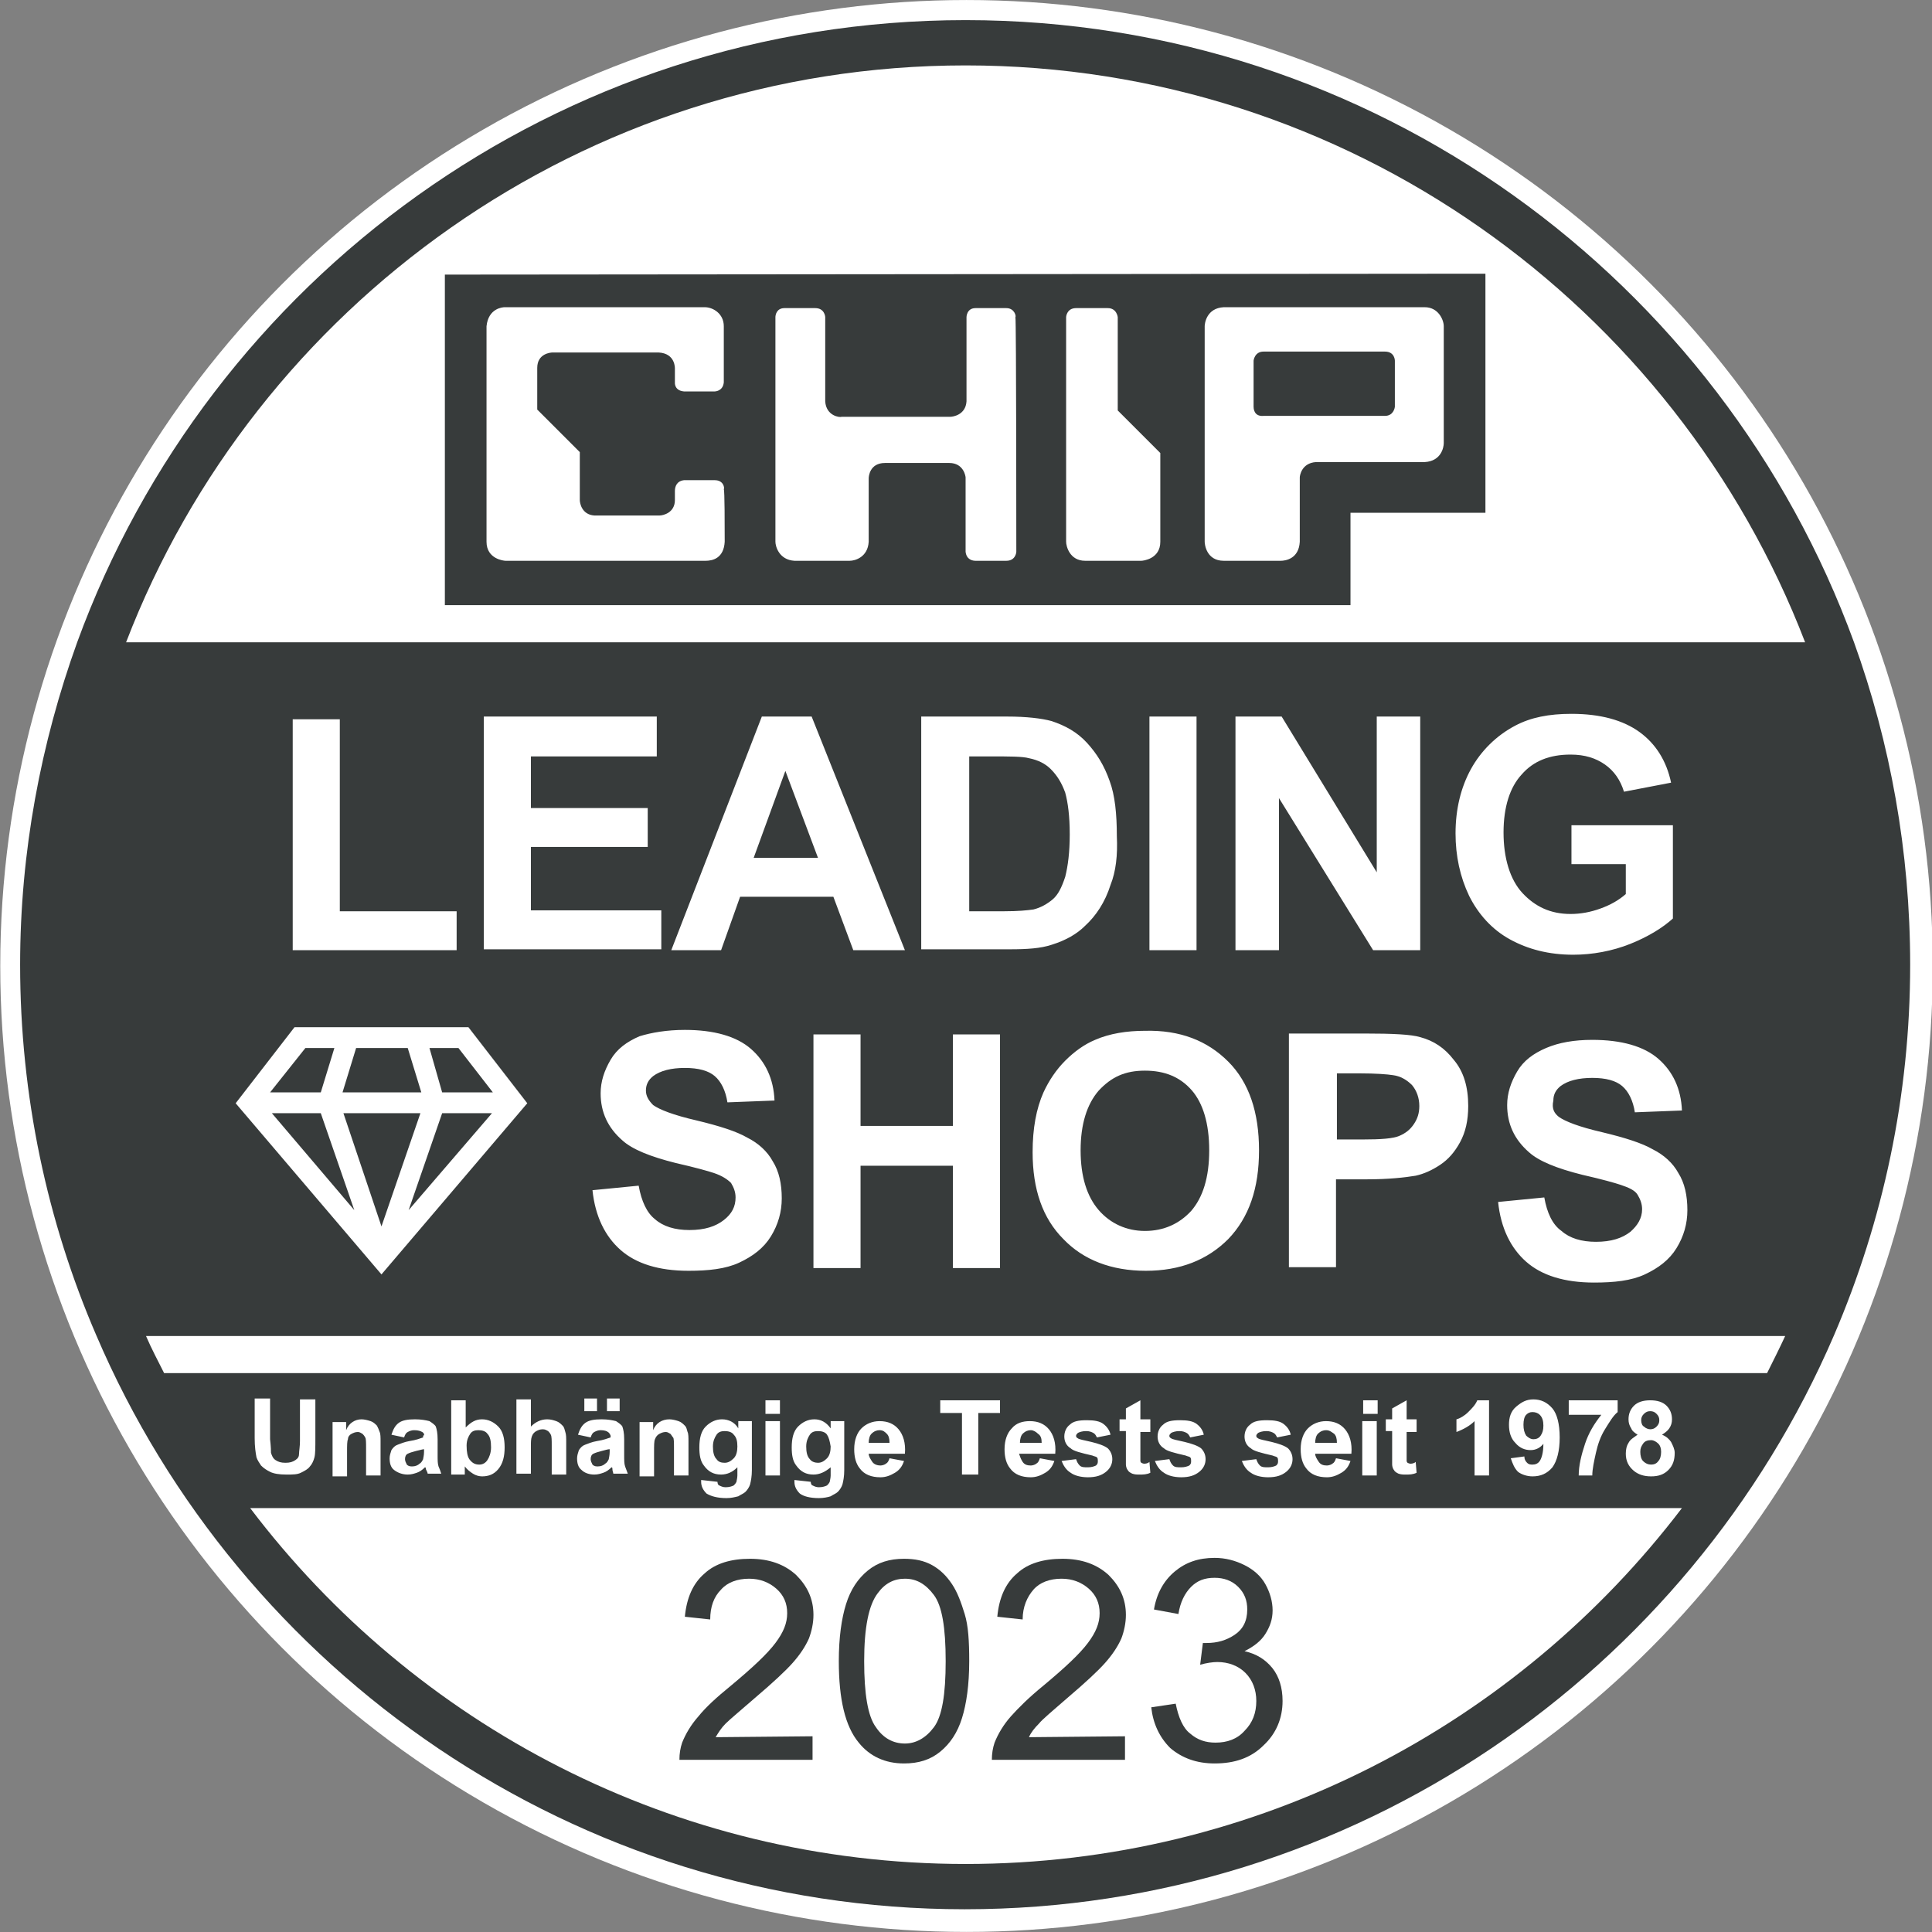 <svg width="48" height="48" viewBox="0 0 48 48" fill="none" xmlns="http://www.w3.org/2000/svg">
    <rect x="0" y="0" width="48" height="48" fill="#808080" stroke="none"/>
    <g transform="matrix(1.755,0,0,1.977,-28.581,-38.29)">
        <g id="Ebene1">
            <ellipse cx="29.968" cy="31.507" rx="13.679" ry="12.139" style="fill:white;"/>
        </g>
    </g>
    <g transform="matrix(0.225,0,0,0.225,0.5,0.23)">
        <g>
            <path d="M46.9,29.3L46.9,65.8L146.9,65.8L146.9,55.6L161.8,55.6L161.8,29.2L46.9,29.3ZM77.8,58.8C77.7,60.6 76.5,60.9 75.7,60.9L53.6,60.9C53.4,60.9 51.5,60.7 51.5,58.8L51.5,35C51.7,33 53.3,32.9 53.5,32.9L75.6,32.9C76.5,32.9 77.7,33.6 77.7,35L77.7,41.2C77.6,42.2 76.7,42.2 76.7,42.2L73.3,42.2C72.2,42.1 72.3,41.2 72.3,41.2L72.3,39.7C72.3,39.7 72.4,38 70.5,37.9L58.8,37.9C58.6,37.9 57.1,38 57.1,39.6L57.1,44.2L61.8,48.9L61.8,54.2C61.8,54.5 62,55.8 63.4,55.9L70.6,55.9C71,55.9 72.3,55.6 72.3,54.2L72.3,53.2C72.3,52.7 72.5,52.1 73.3,52L76.7,52C77.7,52 77.8,52.9 77.7,53C77.8,53.1 77.8,57.1 77.8,58.8ZM110,59.9C110,60 109.9,60.9 108.9,60.9L105.5,60.9C105.2,60.9 104.5,60.8 104.4,59.9L104.4,51.7C104.4,51.6 104.2,50.1 102.6,50.1L95.5,50.1C93.8,50.1 93.7,51.6 93.7,51.8L93.7,58.8C93.6,60.5 92.2,60.9 91.6,60.9L85.5,60.9C83.8,60.8 83.4,59.3 83.4,58.8L83.4,34C83.4,33.8 83.5,33 84.4,33L87.8,33C88.8,33 88.9,33.9 88.9,34L88.9,43.3C89,44.9 90.5,45.1 90.7,45L102.7,45C103,45 104.4,44.8 104.5,43.3L104.5,34C104.5,34 104.5,33 105.5,33L108.9,33C109.8,33 110,33.9 109.9,34C110,34.1 110,59.9 110,59.9ZM125.9,58.8C125.9,60.7 124,60.9 123.8,60.9L117.6,60.9C115.9,60.9 115.5,59.3 115.5,58.8L115.5,34C115.5,33.9 115.6,33 116.6,33L120.1,33C121.1,33 121.2,34 121.2,34L121.2,44.3L125.9,49L125.9,58.8ZM157.2,47.9C157.2,48.4 156.9,49.9 155.1,50L143.1,50C141.5,50.1 141.3,51.5 141.3,51.7L141.3,58.8C141.2,60.7 139.7,60.9 139.2,60.9L132.9,60.9C131,60.9 130.8,59.1 130.8,58.8L130.8,35C130.8,34.7 131,33 132.9,32.9L155.1,32.9C156.6,32.9 157.2,34.3 157.2,35L157.2,47.9Z" style="fill:rgb(55,59,59);fill-rule:nonzero;"/>
            <path d="M150.7,37.8L137.3,37.8C136.3,37.8 136.2,38.8 136.2,38.8L136.2,43.9C136.2,44 136.2,45 137.3,44.9L150.7,44.9C151.7,44.9 151.8,43.9 151.8,43.9L151.8,38.8C151.8,38.8 151.8,37.8 150.7,37.8Z" style="fill:rgb(55,59,59);fill-rule:nonzero;"/>
            <path d="M81,93.7L88.1,93.7L84.5,84.1L81,93.7Z" style="fill:rgb(55,59,59);fill-rule:nonzero;"/>
            <path d="M113.8,83.9C113.2,83.3 112.4,82.9 111.4,82.7C110.7,82.5 109.2,82.5 107.1,82.5L104.8,82.5L104.8,99.6L108.7,99.6C110.2,99.6 111.2,99.5 111.9,99.4C112.7,99.2 113.4,98.8 114,98.3C114.6,97.8 115,97 115.4,95.8C115.7,94.6 115.9,93.1 115.9,91.1C115.9,89.1 115.7,87.6 115.4,86.5C115,85.4 114.5,84.6 113.8,83.9Z" style="fill:rgb(55,59,59);fill-rule:nonzero;"/>
            <path d="M35.7,121.9L39.9,134.4L44.2,121.9L35.7,121.9Z" style="fill:rgb(55,59,59);fill-rule:nonzero;"/>
            <path d="M42.9,132.6L52.1,121.9L46.6,121.9L42.9,132.6Z" style="fill:rgb(55,59,59);fill-rule:nonzero;"/>
            <path d="M27.8,121.9L36.9,132.6L33.2,121.9L27.8,121.9Z" style="fill:rgb(55,59,59);fill-rule:nonzero;"/>
            <path d="M42.8,114.7L37.1,114.7L35.6,119.6L44.3,119.6L42.8,114.7Z" style="fill:rgb(55,59,59);fill-rule:nonzero;"/>
            <path d="M52.2,119.6L48.4,114.7L45.2,114.7L46.6,119.6L52.2,119.6Z" style="fill:rgb(55,59,59);fill-rule:nonzero;"/>
            <path d="M167,154.9C166.7,154.9 166.5,155 166.3,155.2C166.1,155.4 166,155.8 166,156.3C166,156.8 166.1,157.2 166.3,157.5C166.5,157.7 166.8,157.9 167.1,157.9C167.4,157.9 167.7,157.8 167.9,157.5C168.1,157.2 168.2,156.9 168.2,156.4C168.2,155.9 168.1,155.5 167.8,155.2C167.6,155 167.3,154.9 167,154.9Z" style="fill:rgb(55,59,59);fill-rule:nonzero;"/>
            <path d="M89.1,157.4C88.9,157.1 88.5,157 88.1,157C87.7,157 87.4,157.1 87.2,157.4C87,157.7 86.8,158.1 86.8,158.7C86.8,159.3 86.9,159.8 87.2,160.1C87.4,160.4 87.8,160.5 88.1,160.5C88.5,160.5 88.8,160.3 89.1,160C89.4,159.7 89.5,159.2 89.5,158.7C89.4,158.1 89.3,157.7 89.1,157.4Z" style="fill:rgb(55,59,59);fill-rule:nonzero;"/>
            <path d="M64.2,159.2C63.8,159.3 63.5,159.4 63.3,159.5C63.1,159.6 63,159.8 63,160.1C63,160.3 63.1,160.5 63.2,160.7C63.4,160.9 63.6,160.9 63.8,160.9C64.1,160.9 64.4,160.8 64.6,160.6C64.8,160.5 64.9,160.3 65,160.1C65,160 65.1,159.7 65.1,159.3L65.1,159C64.9,159 64.6,159.1 64.2,159.2Z" style="fill:rgb(55,59,59);fill-rule:nonzero;"/>
            <path d="M49.6,160.1C49.9,160.5 50.2,160.7 50.7,160.7C51.1,160.7 51.4,160.5 51.6,160.2C51.8,159.9 52,159.4 52,158.8C52,158.1 51.9,157.6 51.6,157.3C51.4,157 51,156.9 50.6,156.9C50.2,156.9 49.9,157 49.7,157.3C49.5,157.6 49.3,158 49.3,158.6C49.3,159.3 49.4,159.8 49.6,160.1Z" style="fill:rgb(55,59,59);fill-rule:nonzero;"/>
            <path d="M111.6,156.9C111.3,156.9 111,157 110.7,157.3C110.5,157.5 110.4,157.9 110.4,158.3L112.8,158.3C112.8,157.8 112.7,157.5 112.4,157.3C112.2,157.1 111.9,156.9 111.6,156.9Z" style="fill:rgb(55,59,59);fill-rule:nonzero;"/>
            <path d="M94.9,156.9C94.6,156.9 94.3,157 94,157.3C93.8,157.5 93.7,157.9 93.7,158.3L96,158.3C96,157.8 95.9,157.5 95.7,157.3C95.5,157.1 95.3,156.9 94.9,156.9Z" style="fill:rgb(55,59,59);fill-rule:nonzero;"/>
            <path d="M78.8,157.4C78.6,157.1 78.2,157 77.8,157C77.4,157 77.1,157.1 76.9,157.4C76.7,157.7 76.5,158.1 76.5,158.7C76.5,159.3 76.6,159.8 76.9,160.1C77.1,160.4 77.4,160.5 77.8,160.5C78.2,160.5 78.5,160.3 78.8,160C79.1,159.7 79.2,159.2 79.2,158.7C79.2,158.1 79.1,157.7 78.8,157.4Z" style="fill:rgb(55,59,59);fill-rule:nonzero;"/>
            <path d="M144.2,156.9C143.9,156.9 143.6,157 143.3,157.3C143.1,157.5 143,157.9 143,158.3L145.4,158.3C145.4,157.8 145.3,157.5 145.1,157.3C144.8,157.1 144.6,156.9 144.2,156.9Z" style="fill:rgb(55,59,59);fill-rule:nonzero;"/>
            <path d="M180,156.8C180.3,156.8 180.5,156.7 180.7,156.5C180.9,156.3 181,156.1 181,155.8C181,155.5 180.9,155.3 180.7,155.1C180.5,154.9 180.3,154.8 180,154.8C179.7,154.8 179.5,154.9 179.3,155.1C179.1,155.3 179,155.5 179,155.8C179,156.1 179.1,156.4 179.3,156.5C179.5,156.7 179.8,156.8 180,156.8Z" style="fill:rgb(55,59,59);fill-rule:nonzero;"/>
            <path d="M180.1,160.7C180.4,160.7 180.7,160.6 180.9,160.3C181.1,160.1 181.2,159.7 181.2,159.3C181.2,158.9 181.1,158.6 180.9,158.4C180.7,158.2 180.4,158 180.1,158C179.7,158 179.4,158.1 179.2,158.4C179,158.7 178.9,158.9 178.9,159.3C178.9,159.7 179,160.1 179.2,160.3C179.5,160.6 179.8,160.7 180.1,160.7Z" style="fill:rgb(55,59,59);fill-rule:nonzero;"/>
            <path d="M43.7,159.2C43.3,159.3 43,159.4 42.8,159.5C42.6,159.6 42.5,159.8 42.5,160.1C42.5,160.3 42.6,160.5 42.7,160.7C42.9,160.9 43.1,160.9 43.3,160.9C43.6,160.9 43.9,160.8 44.1,160.6C44.3,160.5 44.4,160.3 44.5,160.1C44.5,160 44.6,159.7 44.6,159.3L44.6,159C44.5,159 44.1,159.1 43.7,159.2Z" style="fill:rgb(55,59,59);fill-rule:nonzero;"/>
            <path d="M202.5,69.9C187.9,29.9 149.5,1.2 104.4,1.2C59.3,1.2 20.9,29.9 6.3,69.9C2.3,81 0,93 0,105.5C0,120 3,133.9 8.4,146.4C24.3,183.6 61.3,209.8 104.3,209.8C147.3,209.8 184.3,183.6 200.3,146.4C205.7,133.8 208.7,120 208.7,105.5C208.7,93 206.5,81 202.5,69.9ZM104.4,204.8C72.2,204.8 43.5,189.4 25.4,165.5L183.5,165.5C165.3,189.4 136.6,204.8 104.4,204.8ZM27.7,159.4C27.8,159.7 27.9,160 28.2,160.2C28.5,160.4 28.8,160.5 29.3,160.5C29.8,160.5 30.1,160.4 30.4,160.2C30.7,160 30.8,159.8 30.8,159.5C30.8,159.2 30.9,158.7 30.9,158.1L30.9,153.5L32.6,153.5L32.6,157.8C32.6,158.8 32.6,159.5 32.5,159.9C32.4,160.3 32.2,160.7 32,160.9C31.8,161.2 31.4,161.4 31,161.6C30.6,161.8 30.1,161.8 29.4,161.8C28.6,161.8 28,161.7 27.6,161.5C27.2,161.3 26.9,161.1 26.6,160.8C26.4,160.5 26.2,160.2 26.1,159.9C26,159.4 25.9,158.7 25.9,157.8L25.9,153.4L27.6,153.4L27.6,157.9C27.7,158.8 27.7,159.2 27.7,159.4ZM37.7,155.7C38,155.7 38.4,155.8 38.7,155.9C39,156 39.2,156.2 39.4,156.4C39.5,156.6 39.6,156.8 39.7,157.1C39.8,157.3 39.8,157.7 39.8,158.2L39.8,161.9L38.2,161.9L38.2,158.9C38.2,158.3 38.2,157.8 38.1,157.7C38,157.5 37.9,157.4 37.8,157.3C37.6,157.2 37.5,157.1 37.3,157.1C37,157.1 36.8,157.2 36.6,157.3C36.4,157.4 36.2,157.6 36.2,157.9C36.1,158.1 36.1,158.6 36.1,159.3L36.1,162L34.5,162L34.5,156L36,156L36,156.9C36.3,156.1 37,155.7 37.7,155.7ZM44.4,157.1C44.2,157 44,156.9 43.5,156.9C43.2,156.9 43,157 42.8,157.1C42.6,157.2 42.5,157.4 42.4,157.7L41,157.4C41.2,156.8 41.4,156.4 41.8,156.1C42.2,155.8 42.8,155.7 43.6,155.7C44.3,155.7 44.8,155.8 45.2,155.9C45.5,156.1 45.8,156.3 45.9,156.5C46,156.8 46.1,157.2 46.1,157.9L46.1,159.7C46.1,160.2 46.1,160.6 46.2,160.9C46.3,161.1 46.4,161.4 46.5,161.7L45,161.7C45,161.6 44.9,161.4 44.8,161.2C44.8,161.1 44.8,161 44.7,161C44.4,161.3 44.1,161.5 43.8,161.6C43.5,161.7 43.2,161.8 42.8,161.8C42.2,161.8 41.7,161.6 41.3,161.3C40.9,161 40.8,160.5 40.8,160C40.8,159.7 40.9,159.4 41,159.1C41.2,158.8 41.4,158.6 41.7,158.5C42,158.4 42.4,158.2 43,158.1C43.7,158 44.2,157.8 44.5,157.7L44.5,157.5C44.7,157.5 44.6,157.2 44.4,157.1ZM51,155.7C51.7,155.7 52.3,156 52.8,156.5C53.3,157 53.5,157.8 53.5,158.8C53.5,159.8 53.3,160.6 52.8,161.2C52.3,161.8 51.7,162 51,162C50.7,162 50.3,161.9 50,161.7C49.7,161.5 49.4,161.3 49.1,160.9L49.1,161.8L47.6,161.8L47.6,153.6L49.2,153.6L49.2,156.6C49.8,156 50.3,155.7 51,155.7ZM58.2,155.7C58.6,155.7 58.9,155.8 59.2,155.9C59.5,156 59.7,156.2 59.9,156.4C60.1,156.6 60.1,156.8 60.2,157.1C60.3,157.4 60.3,157.7 60.3,158.3L60.3,161.8L58.7,161.8L58.7,158.6C58.7,158 58.7,157.6 58.6,157.4C58.5,157.2 58.4,157.1 58.3,157C58.1,156.9 58,156.8 57.7,156.8C57.4,156.8 57.2,156.9 57,157C56.8,157.1 56.6,157.3 56.5,157.6C56.4,157.9 56.4,158.2 56.4,158.7L56.4,161.7L54.8,161.7L54.8,153.5L56.4,153.5L56.4,156.5C56.9,156 57.5,155.7 58.2,155.7ZM64.9,157.1C64.8,157 64.5,156.9 64.1,156.9C63.8,156.9 63.6,157 63.4,157.1C63.2,157.2 63.1,157.4 63,157.7L61.6,157.4C61.8,156.8 62,156.4 62.4,156.1C62.8,155.8 63.4,155.7 64.2,155.7C64.9,155.7 65.4,155.8 65.8,155.9C66.1,156.1 66.4,156.3 66.5,156.5C66.6,156.8 66.7,157.2 66.7,157.9L66.7,159.7C66.7,160.2 66.7,160.6 66.8,160.9C66.9,161.2 67,161.4 67.1,161.7L65.5,161.7C65.5,161.6 65.4,161.4 65.4,161.2C65.4,161.1 65.4,161 65.3,161C65,161.3 64.7,161.5 64.4,161.6C64.1,161.7 63.8,161.8 63.4,161.8C62.8,161.8 62.3,161.6 62,161.3C61.6,161 61.5,160.5 61.5,160C61.5,159.7 61.6,159.4 61.7,159.1C61.9,158.8 62.1,158.6 62.4,158.5C62.7,158.4 63.1,158.2 63.7,158.1C64.4,158 64.9,157.8 65.2,157.7L65.2,157.5C65.2,157.5 65.1,157.2 64.9,157.1ZM62.3,154.8L62.3,153.4L63.7,153.4L63.7,154.8L62.3,154.8ZM64.8,154.8L64.8,153.4L66.2,153.4L66.2,154.8L64.8,154.8ZM71.7,155.7C72,155.7 72.4,155.8 72.7,155.9C73,156 73.2,156.2 73.4,156.4C73.6,156.6 73.6,156.8 73.7,157.1C73.8,157.3 73.8,157.7 73.8,158.2L73.8,161.9L72.2,161.9L72.2,158.9C72.2,158.3 72.2,157.8 72.1,157.7C72,157.6 71.9,157.4 71.8,157.3C71.6,157.2 71.5,157.1 71.3,157.1C71,157.1 70.8,157.2 70.6,157.3C70.4,157.4 70.2,157.6 70.1,157.9C70,158.1 70,158.6 70,159.3L70,162L68.4,162L68.4,156L69.9,156L69.9,156.9C70.2,156.1 70.9,155.7 71.7,155.7ZM77.4,161.8C76.6,161.8 76,161.5 75.5,160.8C75.1,160.3 75,159.6 75,158.8C75,157.8 75.2,157 75.7,156.5C76.2,156 76.8,155.7 77.5,155.7C78.2,155.7 78.9,156 79.3,156.7L79.3,155.9L80.8,155.9L80.8,161.3C80.8,162 80.7,162.5 80.6,162.9C80.5,163.2 80.3,163.5 80.1,163.7C79.9,163.9 79.6,164 79.3,164.2C78.9,164.3 78.5,164.4 78,164.4C77,164.4 76.3,164.2 75.8,163.9C75.4,163.5 75.2,163.1 75.2,162.6L75.2,162.4L77,162.6C77,162.8 77.1,163 77.2,163C77.4,163.1 77.6,163.2 77.9,163.2C78.3,163.2 78.6,163.1 78.8,163C78.9,162.9 79,162.8 79.1,162.6C79.1,162.5 79.2,162.2 79.2,161.9L79.2,161C78.7,161.5 78.1,161.8 77.4,161.8ZM83.9,155.9L83.9,161.9L82.3,161.9L82.3,155.9L83.9,155.9ZM82.3,155.1L82.3,153.6L83.9,153.6L83.9,155.1L82.3,155.1ZM87.6,161.8C86.8,161.8 86.2,161.5 85.7,160.8C85.3,160.3 85.2,159.6 85.2,158.8C85.2,157.8 85.4,157 85.9,156.5C86.4,156 87,155.7 87.7,155.7C88.4,155.7 89,156 89.5,156.7L89.5,155.9L91,155.9L91,161.3C91,162 90.9,162.5 90.8,162.9C90.7,163.2 90.5,163.5 90.3,163.7C90.1,163.9 89.8,164 89.5,164.2C89.2,164.3 88.7,164.4 88.2,164.4C87.2,164.4 86.5,164.2 86.1,163.9C85.7,163.5 85.5,163.1 85.5,162.6L85.5,162.4L87.3,162.6C87.3,162.8 87.4,163 87.5,163C87.7,163.1 87.9,163.2 88.2,163.2C88.6,163.2 88.9,163.1 89.1,163C89.2,162.9 89.3,162.8 89.4,162.6C89.4,162.5 89.5,162.2 89.5,161.9L89.5,161C88.9,161.5 88.3,161.8 87.6,161.8ZM94.1,160.4C94.3,160.7 94.7,160.8 95,160.8C95.2,160.8 95.5,160.7 95.6,160.6C95.8,160.5 95.9,160.3 96,160L97.6,160.3C97.4,160.9 97.1,161.3 96.6,161.6C96.1,161.9 95.6,162.1 95,162.1C94,162.1 93.2,161.8 92.7,161.1C92.3,160.6 92.1,159.9 92.1,159C92.1,158 92.4,157.2 92.9,156.7C93.4,156.2 94.1,155.9 94.9,155.9C95.8,155.9 96.5,156.2 97,156.8C97.5,157.4 97.8,158.3 97.7,159.5L93.7,159.5C93.7,159.8 93.9,160.1 94.1,160.4ZM101.6,155L101.6,153.6L108.2,153.6L108.2,155L105.8,155L105.8,161.8L104,161.8L104,155L101.6,155ZM110.7,160.4C110.9,160.7 111.2,160.8 111.6,160.8C111.8,160.8 112.1,160.7 112.2,160.6C112.4,160.5 112.5,160.3 112.6,160L114.2,160.3C114,160.9 113.7,161.3 113.2,161.6C112.7,161.9 112.2,162.1 111.6,162.1C110.6,162.1 109.8,161.8 109.3,161.1C108.9,160.6 108.7,159.9 108.7,159C108.7,158 109,157.2 109.5,156.7C110,156.1 110.7,155.9 111.5,155.9C112.4,155.9 113.1,156.2 113.6,156.8C114.1,157.4 114.4,158.3 114.3,159.5L110.3,159.5C110.4,159.8 110.5,160.1 110.7,160.4ZM118.9,159.9C118.8,159.8 118.6,159.8 118.4,159.7C117.1,159.4 116.3,159.2 116,158.9C115.5,158.6 115.3,158.1 115.3,157.6C115.3,157.1 115.5,156.6 115.9,156.3C116.3,155.9 116.9,155.8 117.8,155.8C118.6,155.8 119.2,155.9 119.6,156.2C120,156.5 120.3,156.9 120.4,157.4L118.9,157.7C118.8,157.5 118.7,157.3 118.5,157.2C118.3,157.1 118.1,157 117.7,157C117.3,157 117,157.1 116.8,157.2C116.7,157.3 116.6,157.4 116.6,157.5C116.6,157.6 116.6,157.7 116.8,157.8C116.9,157.9 117.4,158 118.3,158.2C119.1,158.4 119.7,158.6 120.1,158.9C120.4,159.2 120.6,159.6 120.6,160.1C120.6,160.6 120.4,161.1 119.9,161.5C119.4,161.9 118.8,162.1 117.9,162.1C117.1,162.1 116.4,161.9 116,161.6C115.5,161.3 115.2,160.8 115,160.3L116.6,160.1C116.7,160.4 116.8,160.6 117,160.8C117.2,161 117.5,161 117.9,161C118.3,161 118.6,160.9 118.8,160.8C118.9,160.7 119,160.6 119,160.4C119,160.1 119,160 118.9,159.9ZM124.8,155.7L124.8,157.1L123.7,157.1L123.7,160.3C123.7,160.4 123.8,160.5 123.8,160.5C123.8,160.5 124,160.6 124.1,160.6C124.2,160.6 124.5,160.6 124.7,160.4L124.8,161.6C124.4,161.8 124,161.8 123.6,161.8C123.3,161.8 123.1,161.8 122.8,161.7C122.6,161.6 122.4,161.5 122.3,161.3C122.2,161.2 122.1,160.9 122.1,160.7L122.1,157L121.4,157L121.4,155.7L122.1,155.7L122.1,154.5L123.7,153.6L123.7,155.7L124.8,155.7ZM129.2,159.9C129.1,159.8 128.9,159.8 128.7,159.7C127.4,159.4 126.6,159.2 126.3,158.9C125.8,158.6 125.6,158.1 125.6,157.6C125.6,157.1 125.8,156.6 126.2,156.3C126.6,155.9 127.2,155.8 128.1,155.8C128.9,155.8 129.5,155.9 129.9,156.2C130.3,156.5 130.6,156.9 130.7,157.4L129.2,157.7C129.1,157.5 129,157.3 128.8,157.2C128.6,157.1 128.4,157 128,157C127.6,157 127.3,157.1 127.1,157.2C127,157.3 126.9,157.4 126.9,157.5C126.9,157.6 126.9,157.7 127.1,157.8C127.2,157.9 127.7,158 128.6,158.2C129.4,158.4 130,158.6 130.4,158.9C130.7,159.2 130.9,159.6 130.9,160.1C130.9,160.6 130.7,161.1 130.2,161.5C129.7,161.9 129.1,162.1 128.2,162.1C127.4,162.1 126.7,161.9 126.3,161.6C125.8,161.3 125.5,160.8 125.3,160.3L126.9,160.1C127,160.4 127.1,160.6 127.3,160.8C127.5,161 127.8,161 128.2,161C128.6,161 128.9,160.9 129.1,160.8C129.2,160.7 129.3,160.6 129.3,160.4C129.3,160.1 129.3,160 129.2,159.9ZM138.8,159.9C138.7,159.8 138.5,159.8 138.3,159.7C137,159.4 136.2,159.2 135.9,158.9C135.4,158.6 135.2,158.1 135.2,157.6C135.2,157.1 135.4,156.6 135.8,156.3C136.2,155.9 136.8,155.8 137.7,155.8C138.5,155.8 139.1,155.9 139.5,156.2C139.9,156.5 140.2,156.9 140.3,157.4L138.8,157.7C138.7,157.5 138.6,157.3 138.4,157.2C138.2,157.1 138,157 137.6,157C137.2,157 136.9,157.1 136.7,157.2C136.6,157.3 136.5,157.4 136.5,157.5C136.5,157.6 136.5,157.7 136.7,157.8C136.8,157.9 137.3,158 138.2,158.2C139,158.4 139.6,158.6 140,158.9C140.3,159.2 140.5,159.6 140.5,160.1C140.5,160.6 140.3,161.1 139.8,161.5C139.3,161.9 138.7,162.1 137.8,162.1C137,162.1 136.3,161.9 135.9,161.6C135.4,161.3 135.1,160.8 134.9,160.3L136.5,160.1C136.6,160.4 136.7,160.6 136.9,160.8C137.1,161 137.4,161 137.8,161C138.2,161 138.5,160.9 138.7,160.8C138.8,160.7 138.9,160.6 138.9,160.4C138.9,160.1 138.9,160 138.8,159.9ZM143.4,160.4C143.6,160.7 143.9,160.8 144.3,160.8C144.5,160.8 144.8,160.7 144.9,160.6C145.1,160.5 145.2,160.3 145.3,160L146.9,160.3C146.7,160.9 146.4,161.3 145.9,161.6C145.4,161.9 144.9,162.1 144.3,162.1C143.3,162.1 142.5,161.8 142,161.1C141.6,160.6 141.4,159.9 141.4,159C141.4,158 141.7,157.2 142.2,156.7C142.7,156.2 143.4,155.9 144.2,155.9C145.1,155.9 145.8,156.2 146.3,156.8C146.8,157.4 147.1,158.3 147,159.5L143,159.5C143,159.8 143.2,160.1 143.4,160.4ZM149.8,155.9L149.8,161.9L148.2,161.9L148.2,155.9L149.8,155.9ZM148.3,155.1L148.3,153.6L149.9,153.6L149.9,155.1L148.3,155.1ZM154.2,155.7L154.2,157.1L153.1,157.1L153.1,160.3C153.1,160.4 153.2,160.5 153.2,160.5C153.2,160.5 153.4,160.6 153.5,160.6C153.6,160.6 153.9,160.6 154.1,160.4L154.2,161.6C153.8,161.8 153.4,161.8 153,161.8C152.7,161.8 152.5,161.8 152.2,161.7C152,161.6 151.8,161.5 151.7,161.3C151.6,161.2 151.5,160.9 151.5,160.7L151.5,157L150.8,157L150.8,155.7L151.5,155.7L151.5,154.5L153.1,153.6L153.1,155.7L154.2,155.7ZM158.6,157.1L158.6,155.7C159,155.6 159.5,155.3 159.9,154.9C160.3,154.5 160.7,154.1 160.9,153.6L162.2,153.6L162.2,161.9L160.6,161.9L160.6,155.9C160.1,156.4 159.4,156.8 158.6,157.1ZM166.8,159.1C166.2,159.1 165.6,158.9 165.1,158.3C164.6,157.8 164.4,157.1 164.4,156.3C164.4,155.5 164.6,154.8 165.2,154.3C165.8,153.8 166.3,153.5 167.1,153.5C167.9,153.5 168.6,153.8 169.2,154.5C169.7,155.1 170,156.2 170,157.7C170,159.2 169.7,160.3 169.2,161C168.6,161.7 167.9,162 167,162C166.4,162 165.8,161.8 165.4,161.5C165,161.1 164.8,160.6 164.6,160L166.1,159.8C166.1,160.1 166.2,160.3 166.4,160.5C166.6,160.7 166.8,160.7 167,160.7C167.3,160.7 167.6,160.6 167.8,160.3C168,160 168.2,159.4 168.2,158.4C167.9,158.8 167.4,159.1 166.8,159.1ZM171,155.2L171,153.6L176.4,153.6L176.4,154.9C175.9,155.3 175.5,156 175,156.8C174.5,157.6 174.2,158.5 174,159.4C173.8,160.3 173.6,161.2 173.6,161.9L172.1,161.9C172.1,160.8 172.4,159.6 172.8,158.4C173.2,157.2 173.8,156.2 174.6,155.2L171,155.2ZM177.9,156.7C177.7,156.4 177.6,156.1 177.6,155.7C177.6,155.1 177.8,154.6 178.2,154.2C178.6,153.8 179.2,153.6 180,153.6C180.8,153.6 181.4,153.8 181.8,154.2C182.2,154.6 182.4,155.1 182.4,155.7C182.4,156.1 182.3,156.4 182.1,156.7C181.9,157 181.6,157.2 181.3,157.4C181.8,157.6 182.1,157.9 182.3,158.2C182.5,158.6 182.7,159 182.7,159.4C182.7,160.2 182.5,160.8 182,161.3C181.5,161.8 180.9,162 180.1,162C179.3,162 178.7,161.8 178.2,161.4C177.6,160.9 177.3,160.3 177.3,159.5C177.3,159 177.4,158.6 177.6,158.3C177.8,157.9 178.2,157.7 178.6,157.4C178.3,157.2 178,157 177.9,156.7ZM192.9,150.6L15.9,150.6C15.2,149.2 14.5,147.9 13.9,146.5L194.9,146.5C194.3,147.8 193.6,149.2 192.9,150.6ZM48.2,99.6L48.2,103.9L30.1,103.9L30.1,78.4L35.3,78.4L35.3,99.6L48.2,99.6ZM30.3,112.4L49.5,112.4L56,120.8L39.9,139.7L23.8,120.8L30.3,112.4ZM69.3,88.2L69.3,92.5L56.4,92.5L56.4,99.5L70.8,99.5L70.8,103.8L51.2,103.8L51.2,78.1L70.3,78.1L70.3,82.5L56.4,82.5L56.4,88.2L69.3,88.2ZM133.4,116.2C135.7,118.5 136.8,121.8 136.8,126C136.8,130.2 135.7,133.4 133.4,135.8C131.1,138.1 128.1,139.3 124.3,139.3C120.5,139.3 117.4,138.1 115.2,135.8C112.9,133.5 111.8,130.3 111.8,126.2C111.8,123.6 112.2,121.4 113,119.6C113.6,118.3 114.4,117.1 115.4,116.1C116.4,115.1 117.5,114.3 118.7,113.8C120.3,113.1 122.2,112.8 124.2,112.8C128.1,112.7 131.1,113.9 133.4,116.2ZM124.7,103.9L124.7,78.1L129.9,78.1L129.9,103.9L124.7,103.9ZM165.9,97.6C167.3,99.1 169,99.9 171.2,99.9C172.3,99.9 173.4,99.7 174.5,99.3C175.6,98.9 176.5,98.4 177.3,97.7L177.3,94.4L171.3,94.4L171.3,90.1L182.5,90.1L182.5,100.4C181.4,101.4 179.8,102.4 177.8,103.2C175.8,104 173.6,104.4 171.5,104.4C168.8,104.4 166.5,103.8 164.5,102.7C162.5,101.6 161,99.9 160,97.9C159,95.8 158.5,93.5 158.5,91C158.5,88.3 159.1,85.9 160.2,83.9C161.3,81.9 163,80.2 165.1,79.1C166.8,78.2 168.8,77.8 171.3,77.8C174.5,77.8 177,78.5 178.8,79.8C180.6,81.1 181.8,83 182.3,85.4L177.1,86.4C176.7,85.1 176,84.1 175,83.4C174,82.7 172.8,82.3 171.2,82.3C168.9,82.3 167.1,83 165.8,84.5C164.5,85.9 163.8,88.1 163.8,90.9C163.8,93.7 164.5,96.1 165.9,97.6ZM169.9,122.3C170.6,122.8 172.1,123.4 174.7,124C177.2,124.6 179.1,125.2 180.3,125.9C181.5,126.5 182.5,127.4 183.1,128.5C183.8,129.6 184.1,131 184.1,132.6C184.1,134.1 183.7,135.5 182.9,136.8C182.1,138.1 180.9,139 179.4,139.7C177.9,140.4 176,140.6 173.8,140.6C170.5,140.6 168,139.8 166.3,138.3C164.6,136.8 163.5,134.6 163.2,131.7L168.3,131.2C168.6,132.9 169.2,134.2 170.2,134.9C171.1,135.7 172.4,136.1 174,136.1C175.7,136.1 176.9,135.7 177.8,135C178.6,134.3 179.1,133.5 179.1,132.5C179.1,131.9 178.9,131.4 178.6,130.9C178.3,130.4 177.6,130.1 176.7,129.8C176.1,129.6 174.7,129.2 172.5,128.7C169.7,128 167.7,127.2 166.6,126.2C165,124.8 164.2,123.1 164.2,121C164.2,119.7 164.6,118.5 165.3,117.3C166,116.1 167.1,115.3 168.5,114.7C169.9,114.1 171.6,113.8 173.6,113.8C176.8,113.8 179.3,114.5 180.9,115.9C182.5,117.3 183.4,119.2 183.5,121.6L178.3,121.8C178.1,120.5 177.6,119.5 176.9,118.9C176.2,118.3 175.1,118 173.6,118C172.1,118 170.9,118.3 170.1,118.9C169.6,119.3 169.3,119.8 169.3,120.5C169.1,121.4 169.4,121.9 169.9,122.3ZM159.9,121.1C159.9,122.7 159.6,124 159,125.1C158.4,126.2 157.7,127 156.8,127.6C155.9,128.2 155,128.6 154.1,128.8C152.9,129 151.1,129.2 148.7,129.2L145.3,129.2L145.3,138.9L140.1,138.9L140.1,113.1L148.4,113.1C151.6,113.1 153.6,113.2 154.6,113.5C156.1,113.9 157.3,114.7 158.3,116C159.4,117.3 159.9,119 159.9,121.1ZM154.6,103.9L149.4,103.9L139,87.1L139,103.9L134.2,103.9L134.2,78.1L139.3,78.1L149.8,95.3L149.8,78.1L154.6,78.1L154.6,103.9ZM120.4,96.7C119.8,98.6 118.8,100.1 117.6,101.2C116.7,102.1 115.5,102.8 113.9,103.3C112.7,103.7 111.2,103.8 109.3,103.8L99.5,103.8L99.5,78.1L109,78.1C111.1,78.1 112.8,78.3 113.9,78.6C115.4,79.1 116.7,79.8 117.8,81C118.9,82.2 119.7,83.5 120.3,85.2C120.9,86.8 121.1,88.9 121.1,91.3C121.2,93.4 121,95.2 120.4,96.7ZM103,123.3L103,113.2L108.2,113.2L108.2,139L103,139L103,127.7L92.8,127.7L92.8,139L87.6,139L87.6,113.2L92.8,113.2L92.8,123.3L103,123.3ZM92,103.9L89.8,98L79.5,98L77.4,103.9L71.9,103.9L81.9,78.1L87.4,78.1L97.7,103.9L92,103.9ZM73.4,112.7C76.6,112.7 79.1,113.4 80.7,114.8C82.3,116.2 83.2,118.1 83.3,120.5L78.1,120.7C77.9,119.4 77.4,118.4 76.7,117.8C76,117.2 74.9,116.9 73.4,116.9C71.9,116.9 70.7,117.2 69.9,117.8C69.4,118.2 69.1,118.7 69.1,119.4C69.1,120 69.4,120.5 69.9,121C70.6,121.5 72.1,122.1 74.7,122.7C77.2,123.3 79.1,123.9 80.3,124.6C81.5,125.2 82.5,126.1 83.1,127.2C83.8,128.3 84.1,129.7 84.1,131.3C84.1,132.8 83.7,134.2 82.9,135.5C82.1,136.8 80.9,137.7 79.4,138.4C77.9,139.1 76,139.3 73.8,139.3C70.5,139.3 68,138.5 66.3,137C64.6,135.5 63.5,133.3 63.2,130.4L68.3,129.9C68.6,131.6 69.2,132.9 70.1,133.6C71,134.4 72.3,134.8 73.9,134.8C75.6,134.8 76.8,134.4 77.7,133.7C78.6,133 79,132.2 79,131.2C79,130.6 78.8,130.1 78.5,129.6C78.1,129.2 77.5,128.8 76.6,128.5C76,128.3 74.6,127.9 72.4,127.4C69.6,126.7 67.6,125.9 66.5,124.9C64.9,123.5 64.1,121.8 64.1,119.7C64.1,118.4 64.5,117.2 65.2,116C65.9,114.8 67,114 68.4,113.4C69.7,113 71.4,112.7 73.4,112.7ZM11.7,69.9C26,32.7 62.2,6.2 104.4,6.2C146.6,6.2 182.8,32.7 197.1,69.9L11.7,69.9Z" style="fill:rgb(55,59,59);fill-rule:nonzero;"/>
            <path d="M33.2,119.6L34.7,114.7L31.5,114.7L27.6,119.6L33.2,119.6Z" style="fill:rgb(55,59,59);fill-rule:nonzero;"/>
            <path d="M151.6,117.7C151,117.6 149.7,117.5 147.9,117.5L145.4,117.5L145.4,124.8L148.2,124.8C150.3,124.8 151.6,124.7 152.3,124.4C153,124.1 153.5,123.7 153.9,123.1C154.3,122.5 154.5,121.9 154.5,121.1C154.5,120.2 154.2,119.4 153.7,118.8C153.1,118.2 152.4,117.8 151.6,117.7Z" style="fill:rgb(55,59,59);fill-rule:nonzero;"/>
            <path d="M119.1,119.4C117.8,120.9 117.1,123.1 117.1,126C117.1,128.9 117.8,131.1 119.1,132.6C120.4,134.1 122.2,134.9 124.2,134.9C126.3,134.9 128,134.1 129.3,132.7C130.6,131.2 131.3,129 131.3,126C131.3,123 130.6,120.8 129.4,119.4C128.1,117.9 126.4,117.2 124.2,117.2C122,117.2 120.5,117.9 119.1,119.4Z" style="fill:rgb(55,59,59);fill-rule:nonzero;"/>
            <path d="M87.5,190.7L87.5,193.3L72.8,193.3C72.8,192.6 72.9,192 73.1,191.4C73.5,190.4 74.1,189.4 74.9,188.5C75.7,187.5 76.9,186.4 78.5,185.1C80.9,183.1 82.5,181.6 83.4,180.4C84.3,179.2 84.7,178.2 84.7,177.1C84.7,176 84.3,175.1 83.5,174.4C82.7,173.7 81.7,173.3 80.5,173.3C79.2,173.3 78.1,173.7 77.4,174.5C76.6,175.3 76.2,176.4 76.2,177.8L73.4,177.5C73.6,175.4 74.3,173.8 75.6,172.7C76.8,171.6 78.5,171.1 80.6,171.1C82.7,171.1 84.4,171.7 85.7,172.9C86.9,174.1 87.6,175.5 87.6,177.3C87.6,178.2 87.4,179.1 87.1,179.9C86.7,180.8 86.1,181.7 85.3,182.6C84.5,183.5 83.1,184.8 81.1,186.5C79.5,187.9 78.4,188.8 77.9,189.3C77.4,189.8 77.1,190.3 76.8,190.8L87.5,190.7Z" style="fill:rgb(55,59,59);fill-rule:nonzero;"/>
            <path d="M90.4,182.4C90.4,179.8 90.7,177.7 91.2,176.1C91.7,174.5 92.5,173.3 93.6,172.4C94.7,171.5 96,171.1 97.6,171.1C98.8,171.1 99.8,171.3 100.7,171.8C101.6,172.3 102.3,173 102.9,173.9C103.5,174.8 103.9,175.9 104.3,177.2C104.7,178.5 104.8,180.2 104.8,182.4C104.8,185 104.5,187.1 104,188.7C103.5,190.3 102.7,191.5 101.6,192.4C100.5,193.3 99.2,193.7 97.6,193.7C95.5,193.7 93.8,192.9 92.6,191.4C91.1,189.6 90.4,186.6 90.4,182.4ZM93.2,182.4C93.2,186 93.6,188.5 94.5,189.7C95.3,190.9 96.4,191.5 97.7,191.5C98.9,191.5 100,190.9 100.9,189.7C101.8,188.5 102.2,186.1 102.2,182.4C102.2,178.7 101.8,176.3 100.9,175.1C100,173.9 99,173.3 97.7,173.3C96.5,173.3 95.5,173.8 94.7,174.9C93.7,176.2 93.2,178.7 93.2,182.4Z" style="fill:rgb(55,59,59);fill-rule:nonzero;"/>
            <path d="M122,190.7L122,193.3L107.3,193.3C107.3,192.6 107.4,192 107.6,191.4C108,190.4 108.6,189.4 109.4,188.5C110.2,187.6 111.4,186.4 113,185.1C115.4,183.1 117,181.6 117.9,180.4C118.8,179.2 119.2,178.2 119.2,177.1C119.2,176 118.8,175.1 118,174.4C117.2,173.7 116.2,173.3 115,173.3C113.7,173.3 112.6,173.7 111.9,174.5C111.2,175.3 110.7,176.4 110.7,177.8L107.9,177.5C108.1,175.4 108.8,173.8 110.1,172.7C111.3,171.6 113,171.1 115.1,171.1C117.2,171.1 118.9,171.7 120.2,172.9C121.4,174.1 122.1,175.5 122.1,177.3C122.1,178.2 121.9,179.1 121.6,179.9C121.2,180.8 120.6,181.7 119.8,182.6C119,183.5 117.6,184.8 115.6,186.5C114,187.9 112.9,188.8 112.5,189.3C112,189.8 111.6,190.3 111.4,190.8L122,190.7Z" style="fill:rgb(55,59,59);fill-rule:nonzero;"/>
            <path d="M124.9,187.5L127.6,187.1C127.9,188.6 128.4,189.8 129.2,190.4C130,191.1 130.9,191.4 132,191.4C133.3,191.4 134.4,191 135.2,190.1C136.1,189.2 136.5,188.1 136.5,186.8C136.5,185.6 136.1,184.5 135.3,183.7C134.5,182.9 133.4,182.5 132.2,182.5C131.7,182.5 131,182.6 130.3,182.8L130.6,180.4L131,180.4C132.2,180.4 133.2,180.1 134.1,179.5C135,178.9 135.5,178 135.5,176.7C135.5,175.7 135.2,174.9 134.5,174.2C133.8,173.5 132.9,173.2 131.9,173.2C130.8,173.2 130,173.5 129.3,174.2C128.6,174.9 128.1,175.9 127.9,177.2L125.2,176.7C125.5,174.9 126.3,173.5 127.5,172.5C128.7,171.5 130.1,171 131.9,171C133.1,171 134.2,171.3 135.2,171.8C136.2,172.3 137,173 137.5,173.9C138,174.8 138.3,175.8 138.3,176.8C138.3,177.8 138,178.6 137.5,179.4C137,180.2 136.2,180.8 135.2,181.3C136.5,181.6 137.5,182.2 138.3,183.2C139,184.1 139.4,185.3 139.4,186.8C139.4,188.7 138.7,190.4 137.3,191.7C135.9,193.1 134.1,193.7 131.9,193.7C129.9,193.7 128.3,193.1 127,192C125.8,190.8 125.1,189.3 124.9,187.5Z" style="fill:rgb(55,59,59);fill-rule:nonzero;"/>
        </g>
    </g>
</svg>
